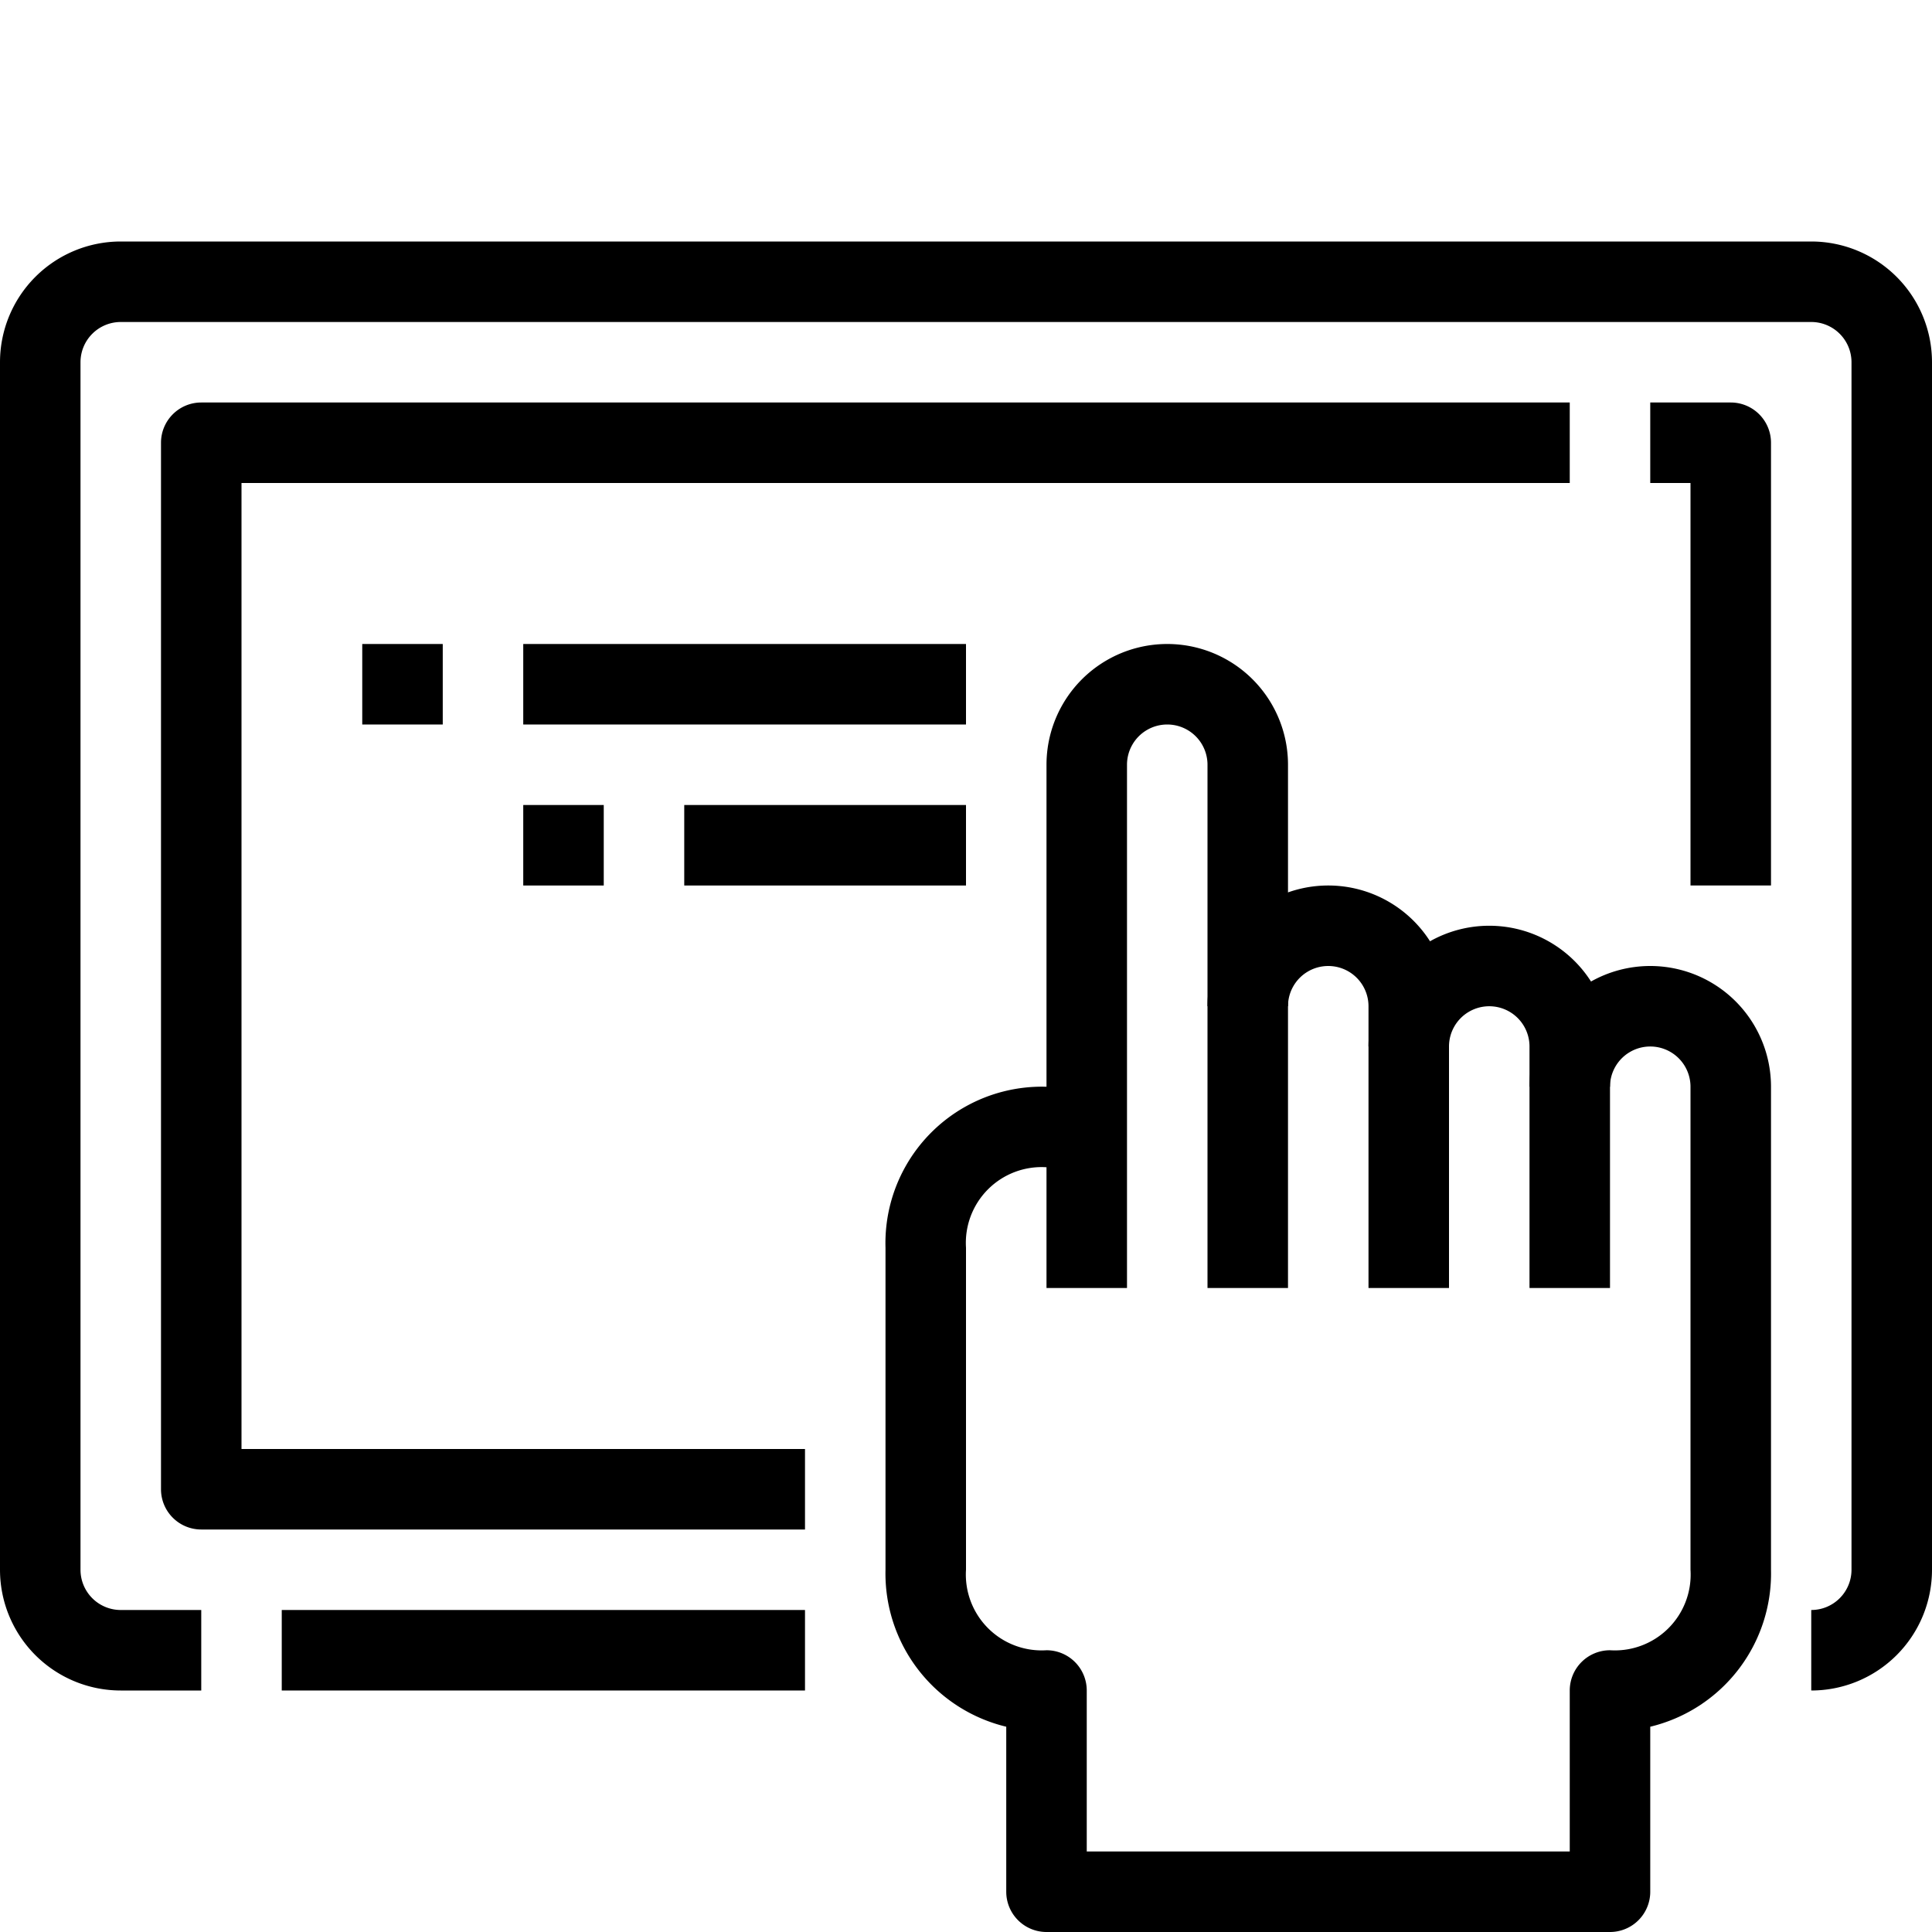 <svg height="512" viewBox="0 0 48 48" width="512" xmlns="http://www.w3.org/2000/svg"><g id="_11-tablet" data-name="11-tablet"><path d="m7 40h13v2h-13z"/><path d="m45 42v-2a1 1 0 0 0 1-1v-30a1 1 0 0 0 -1-1h-42a1 1 0 0 0 -1 1v30a1 1 0 0 0 1 1h2v2h-2a3 3 0 0 1 -3-3v-30a3 3 0 0 1 3-3h42a3 3 0 0 1 3 3v30a3 3 0 0 1 -3 3z"/><path d="m44 22h-2v-10h-1v-2h2a1 1 0 0 1 1 1z"/><path d="m20 38h-15a1 1 0 0 1 -1-1v-26a1 1 0 0 1 1-1h34v2h-33v24h14z"/><path d="m32 32h-2v-13a1 1 0 0 0 -2 0v13h-2v-13a3 3 0 0 1 6 0z"/><path d="m36 32h-2v-7a1 1 0 0 0 -2 0h-2a3 3 0 0 1 6 0z"/><path d="m40 32h-2v-6a1 1 0 0 0 -2 0h-2a3 3 0 0 1 6 0z"/><path d="m40 48h-14a1 1 0 0 1 -1-1v-4.1a3.916 3.916 0 0 1 -3-3.9v-8a3.887 3.887 0 0 1 4-4h1v2h-1a1.883 1.883 0 0 0 -2 2v8a1.884 1.884 0 0 0 2 2 1 1 0 0 1 1 1v4h12v-4a1 1 0 0 1 1-1 1.883 1.883 0 0 0 2-2v-12a1 1 0 0 0 -2 0h-2a3 3 0 0 1 6 0v12a3.916 3.916 0 0 1 -3 3.9v4.1a1 1 0 0 1 -1 1z"/><path d="m13 16h11v2h-11z"/><path d="m17 20h7v2h-7z"/><path d="m9 16h2v2h-2z"/><path d="m13 20h2v2h-2z"/></g></svg>